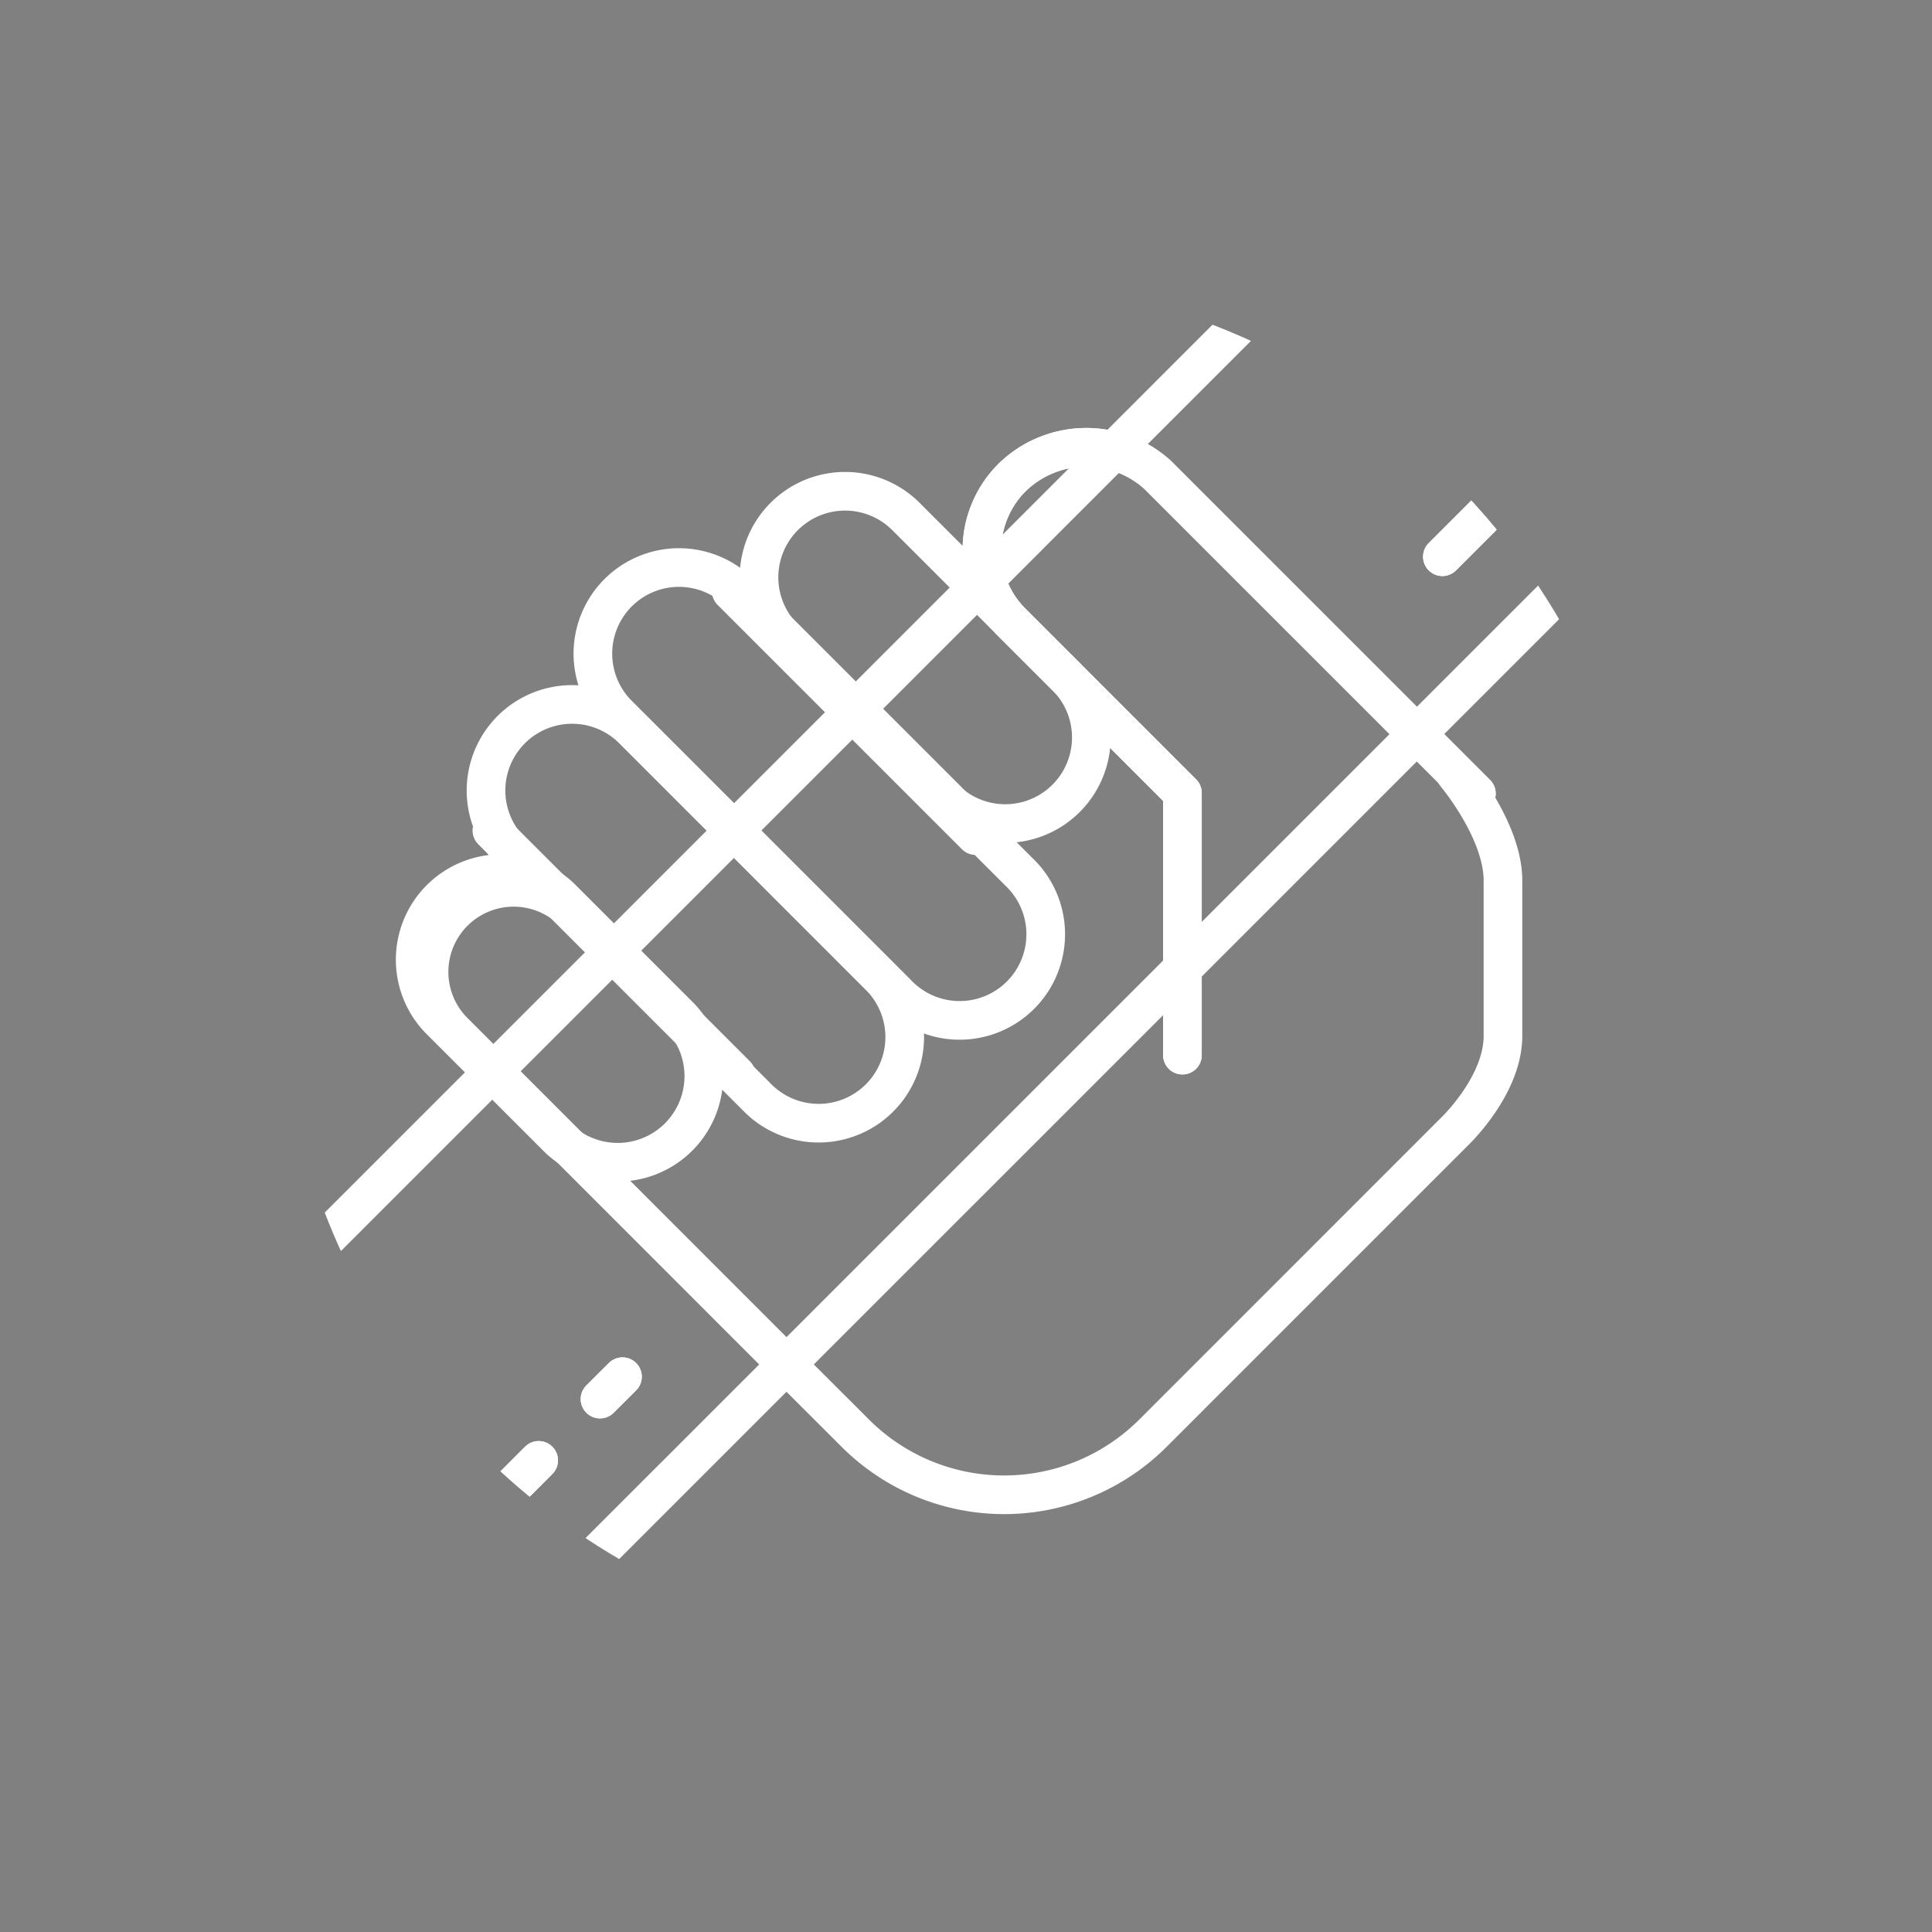 <svg xmlns="http://www.w3.org/2000/svg" xmlns:xlink="http://www.w3.org/1999/xlink" width="100" height="100" viewBox="0 0 100 100">
  <rect x="0" y="0" width="100" height="100" fill="#808080" stroke="none"/>
  <defs>
    <clipPath id="clip-path">
      <path id="Path_3934" data-name="Path 3934" d="M701.2,364.411a35.561,35.561,0,1,1-35.56-35.56,35.561,35.561,0,0,1,35.56,35.56" transform="translate(-630.078 -328.851)" fill="none" stroke="#707070" stroke-width="2"/>
    </clipPath>
    <clipPath id="clip-Hazard_Impact_1">
      <rect width="100" height="100"/>
    </clipPath>
  </defs>
  <g id="Hazard_Impact_1" data-name="Hazard_Impact – 1" clip-path="url(#clip-Hazard_Impact_1)">
    <g id="Group_3068" data-name="Group 3068">
      <g id="Group_2971" data-name="Group 2971" transform="translate(14.439 14.439)">
        <g id="Group_2970" data-name="Group 2970" transform="translate(0)" clip-path="url(#clip-path)">
          <g id="Group_2969" data-name="Group 2969" transform="translate(-6.586 -8.173)">
            <g id="Group_2954" data-name="Group 2954" transform="translate(13.561 11.69)">
              <g id="Group_2949" data-name="Group 2949" transform="translate(0.795 12.644)">
                <path id="Path_3905" data-name="Path 3905" d="M687.887,342.924s2.444,2.9,2.444,5.5v8.034c0,2.6-2.533,4.981-2.533,4.981l-15.578,15.58a10.9,10.9,0,0,1-15.418,0l-.4-.4-2.328-2.325-18.045-18.049a4.377,4.377,0,0,1,6.189-6.192" transform="translate(-634.747 -333.443)" fill="none" stroke="#fff" stroke-linecap="round" stroke-linejoin="round" stroke-width="2"/>
                <path id="Path_3906" data-name="Path 3906" d="M657.092,345.46" transform="translate(-614.791 -331.178)" fill="#1c1a19" stroke="#fff" stroke-linecap="round" stroke-linejoin="round" stroke-width="2"/>
                <path id="Path_3907" data-name="Path 3907" d="M653.317,341.687" transform="translate(-618.162 -334.548)" fill="#1c1a19" stroke="#fff" stroke-linecap="round" stroke-linejoin="round" stroke-width="2"/>
                <line id="Line_244" data-name="Line 244" x2="12.651" y2="12.651" transform="translate(15.638)" fill="#1c1a19" stroke="#fff" stroke-linecap="round" stroke-linejoin="round" stroke-width="2"/>
                <line id="Line_245" data-name="Line 245" x2="12.649" y2="12.651" transform="translate(3.25 12.389)" fill="#1c1a19" stroke="#fff" stroke-linecap="round" stroke-linejoin="round" stroke-width="2"/>
              </g>
              <path id="Path_3908" data-name="Path 3908" d="M648.643,343.3" transform="translate(-620.472 -319.466)" fill="#1c1a19" stroke="#fff" stroke-linecap="round" stroke-linejoin="round" stroke-width="2"/>
              <g id="Group_2953" data-name="Group 2953" transform="translate(2.343)">
                <g id="Group_2952" data-name="Group 2952">
                  <g id="Group_2950" data-name="Group 2950" transform="translate(50.9)">
                    <line id="Line_246" data-name="Line 246" x1="5.389" y2="5.389" transform="translate(5.472)" fill="none" stroke="#fff" stroke-linecap="round" stroke-linejoin="round" stroke-width="2"/>
                    <line id="Line_247" data-name="Line 247" x1="2.64" y2="2.64" transform="translate(0 8.22)" fill="none" stroke="#fff" stroke-linecap="round" stroke-linejoin="round" stroke-width="2"/>
                  </g>
                  <g id="Group_2951" data-name="Group 2951" transform="translate(0 53.301)">
                    <line id="Line_248" data-name="Line 248" x1="4.125" y2="4.128" transform="translate(0 4.331)" fill="none" stroke="#fff" stroke-linecap="round" stroke-linejoin="round" stroke-width="2"/>
                    <line id="Line_249" data-name="Line 249" x1="1.163" y2="1.159" transform="translate(7.299)" fill="none" stroke="#fff" stroke-linecap="round" stroke-linejoin="round" stroke-width="2"/>
                  </g>
                </g>
              </g>
              <path id="Path_3909" data-name="Path 3909" d="M652.871,350.624a4.456,4.456,0,0,0,6.3-6.3l-8.364-8.362a4.454,4.454,0,0,0-6.3,6.3Z" transform="translate(-625.33 -327.185)" fill="none" stroke="#fff" stroke-linecap="round" stroke-linejoin="round" stroke-width="2"/>
              <path id="Path_3910" data-name="Path 3910" d="M654.428,358.81a4.457,4.457,0,1,0,6.3-6.3l-14.5-14.5a4.456,4.456,0,0,0-6.3,6.3Z" transform="translate(-629.422 -325.358)" fill="none" stroke="#fff" stroke-linecap="round" stroke-linejoin="round" stroke-width="2"/>
              <path id="Path_3911" data-name="Path 3911" d="M649.765,360.814a4.456,4.456,0,1,0,6.3-6.3l-12.76-12.762a4.456,4.456,0,0,0-6.3,6.3Z" transform="translate(-632.031 -322.014)" fill="none" stroke="#fff" stroke-linecap="round" stroke-linejoin="round" stroke-width="2"/>
              <path id="Path_3912" data-name="Path 3912" d="M641.27,358.878a4.457,4.457,0,0,0,6.3-6.3l-6.2-6.2a4.456,4.456,0,0,0-6.3,6.3Z" transform="translate(-633.762 -317.884)" fill="none" stroke="#fff" stroke-linecap="round" stroke-linejoin="round" stroke-width="2"/>
              <path id="Path_3913" data-name="Path 3913" d="M659.677,364.913v-13.57l-8.873-8.871a5.3,5.3,0,0,1,.095-7.495,5.5,5.5,0,0,1,7.493-.1l16.5,16.5" transform="translate(-619.889 -328.256)" fill="none" stroke="#fff" stroke-linecap="round" stroke-linejoin="round" stroke-width="2"/>
            </g>
            <g id="Group_2961" data-name="Group 2961">
              <path id="Path_3917" data-name="Path 3917" d="M648.643,343.3" transform="translate(-606.911 -307.775)" fill="#1c1a19" stroke="#fff" stroke-linecap="round" stroke-linejoin="round" stroke-width="2"/>
              <g id="Group_2960" data-name="Group 2960">
                <g id="Group_2959" data-name="Group 2959">
                  <g id="Group_2956" data-name="Group 2956">
                    <path id="Path_3918" data-name="Path 3918" d="M692.809,325.183,626.6,391.4a91.164,91.164,0,0,0,7.131,8.082,43.7,43.7,0,0,0,8.593,6.539l66.632-66.628s1.223-8.814-2.294-12.337C702.441,322.842,692.809,325.183,692.809,325.183Z" transform="translate(-626.599 -324.534)" fill="none" stroke="#fff" stroke-linecap="round" stroke-linejoin="round" stroke-width="2"/>
                  </g>
                  <g id="Group_2957" data-name="Group 2957" transform="translate(66.804 11.69)">
                    <line id="Line_252" data-name="Line 252" x1="5.389" y2="5.389" transform="translate(5.472)" fill="none" stroke="#fff" stroke-linecap="round" stroke-linejoin="round" stroke-width="2"/>
                    <line id="Line_253" data-name="Line 253" x1="2.64" y2="2.64" transform="translate(0 8.22)" fill="none" stroke="#fff" stroke-linecap="round" stroke-linejoin="round" stroke-width="2"/>
                  </g>
                  <g id="Group_2958" data-name="Group 2958" transform="translate(15.904 64.992)">
                    <line id="Line_254" data-name="Line 254" x1="4.125" y2="4.128" transform="translate(0 4.331)" fill="none" stroke="#fff" stroke-linecap="round" stroke-linejoin="round" stroke-width="2"/>
                    <line id="Line_255" data-name="Line 255" x1="1.163" y2="1.159" transform="translate(7.299)" fill="none" stroke="#fff" stroke-linecap="round" stroke-linejoin="round" stroke-width="2"/>
                  </g>
                </g>
              </g>
              <path id="Path_3923" data-name="Path 3923" d="M659.677,364.913v-13.57l-8.873-8.871a5.3,5.3,0,0,1,.095-7.495,5.5,5.5,0,0,1,7.493-.1l16.5,16.5" transform="translate(-606.328 -316.566)" fill="none" stroke="#fff" stroke-linecap="round" stroke-linejoin="round" stroke-width="2"/>
            </g>
          </g>
        </g>
      </g>
    </g>
  </g>
</svg>
